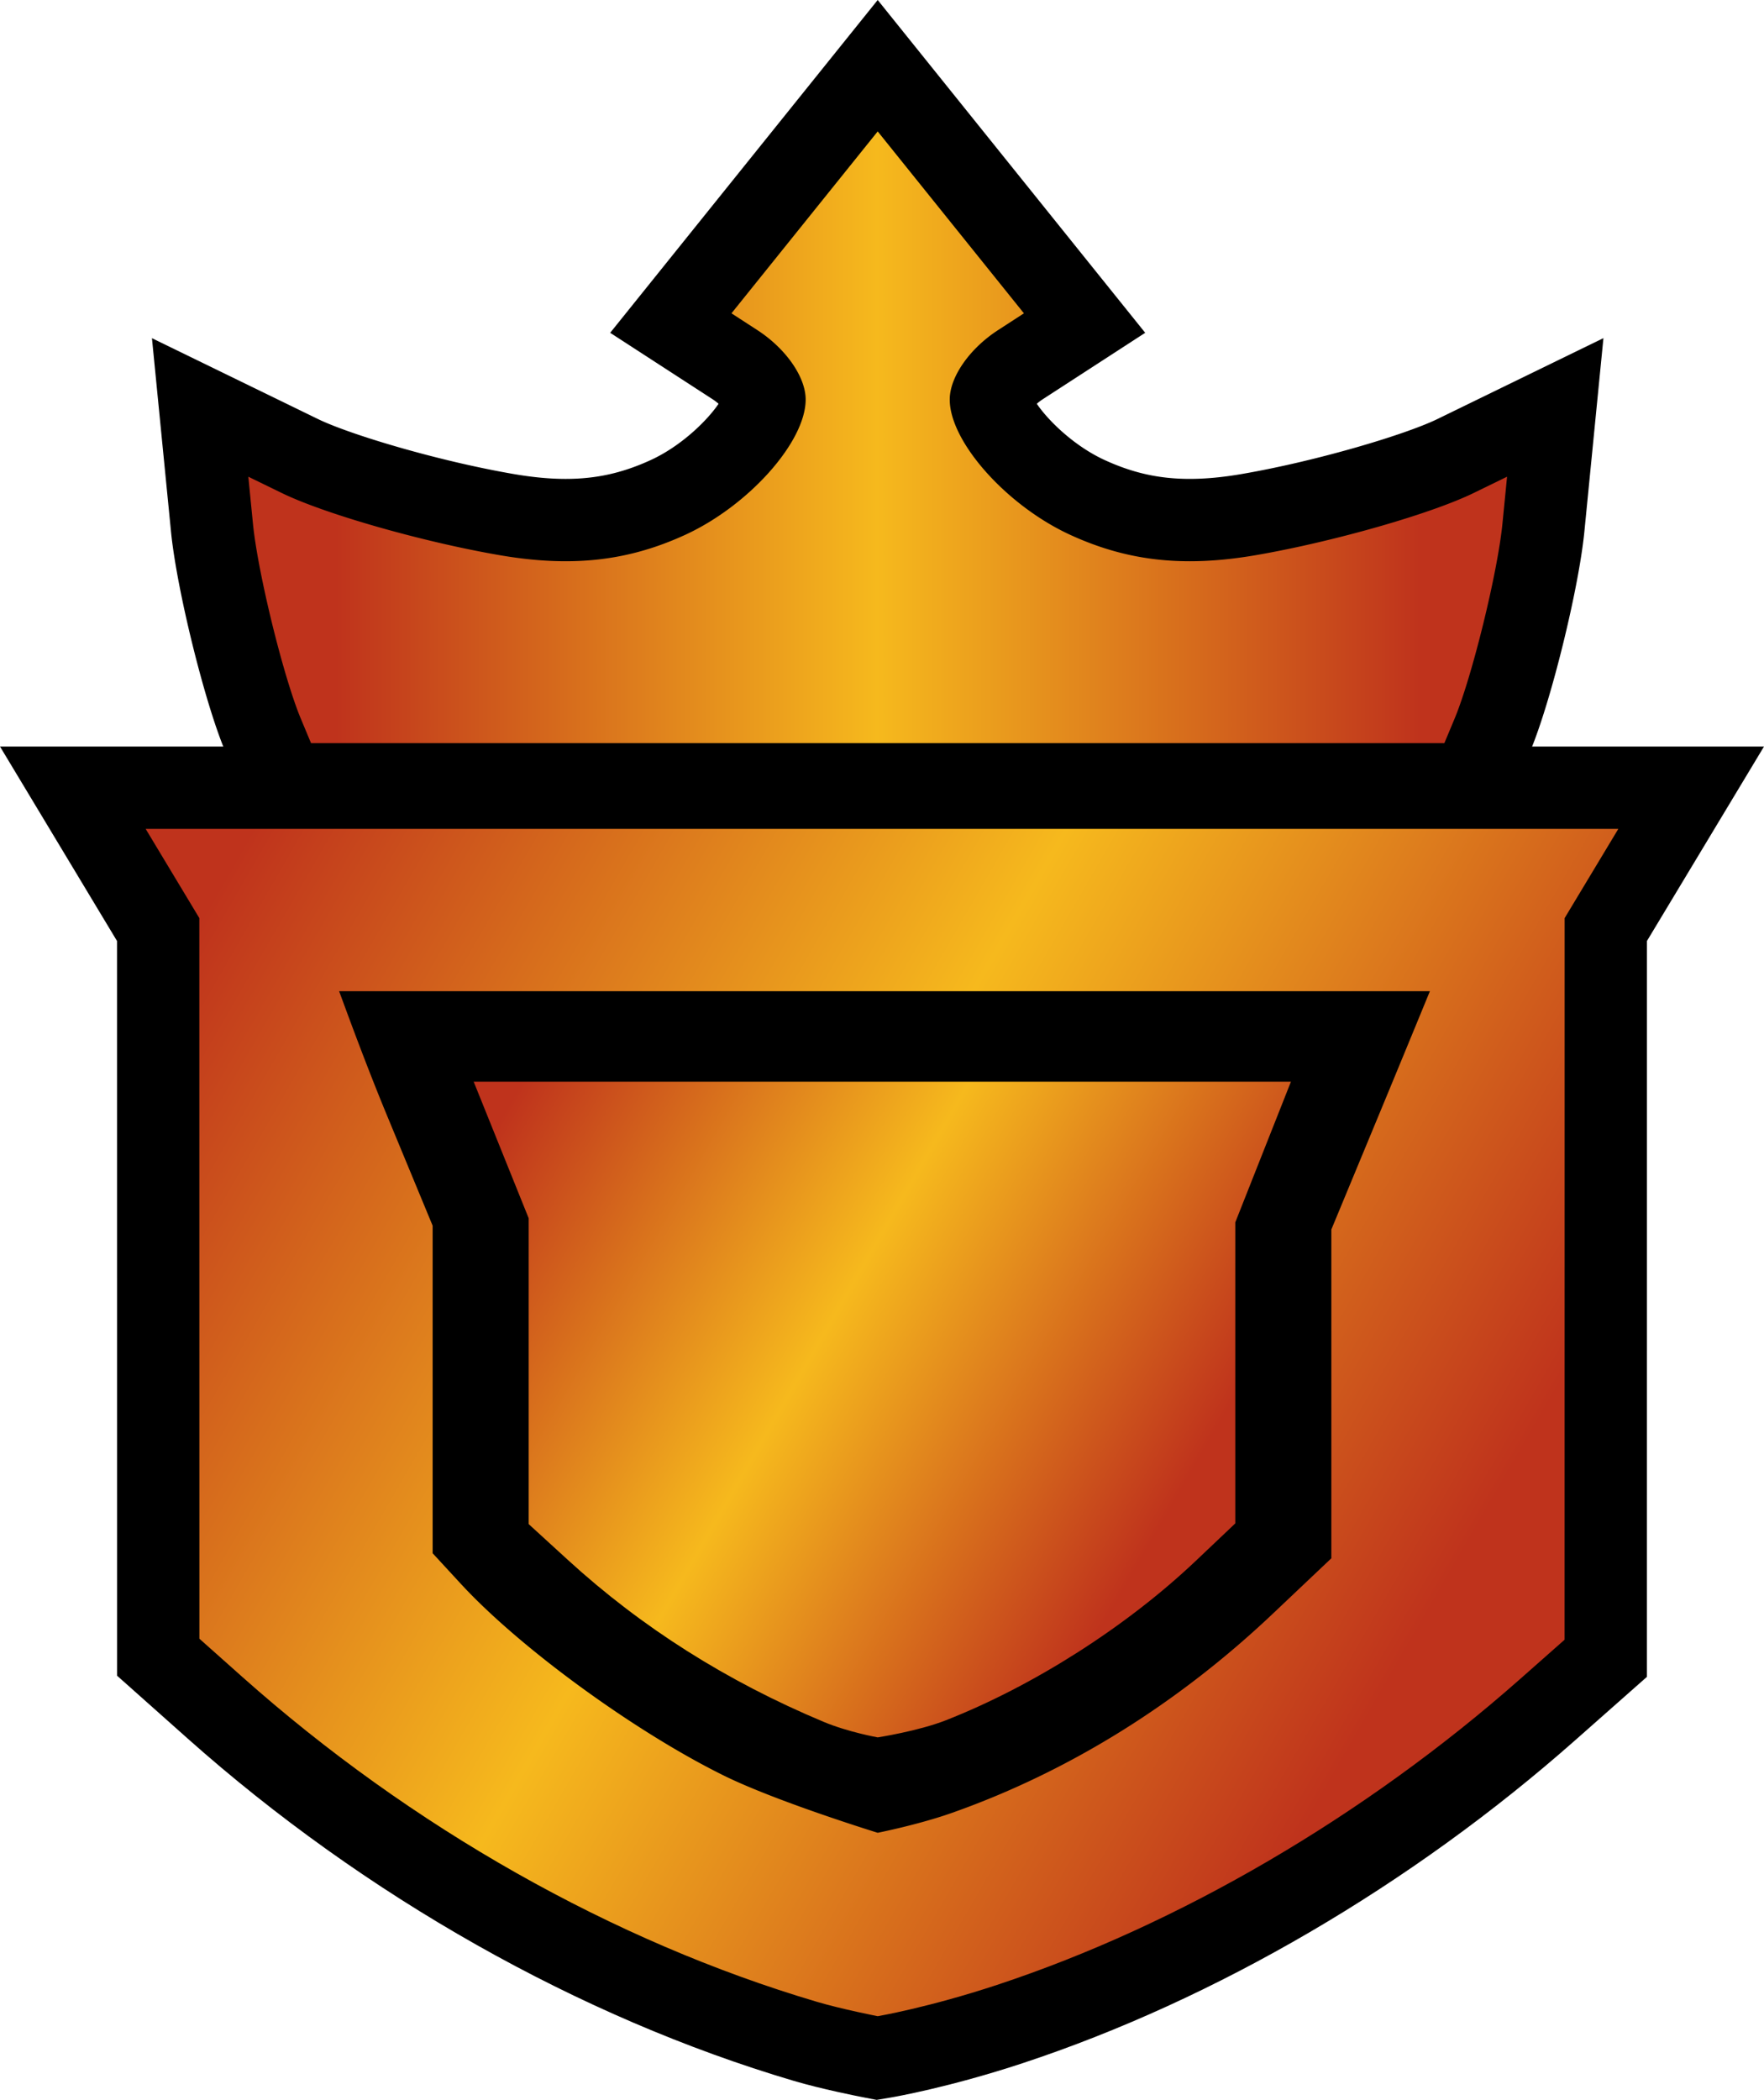 <svg xmlns="http://www.w3.org/2000/svg" width="257.13" height="305.97" viewBox="299.067 -5.174 257.13 305.97"><g transform="translate(-.003 1.1)"><linearGradient id="a" x1="311.521" x2="534.035" y1="105.319" y2="233.788" gradientUnits="userSpaceOnUse"><stop offset=".1" style="stop-color:#bf331c"/><stop offset=".5" style="stop-color:#f6b91d"/><stop offset=".9" style="stop-color:#bf331c"/></linearGradient><path fill="url(#a)" d="M425.862 293.389c-.224-.044-5.523-1.079-9.432-2.234-30.347-8.98-60.901-26.244-86.035-48.611l-8.261-7.351-.008-106.025-12.441-20.668h235.899l-12.445 20.667-.006 106.184-8.482 7.493c-23.222 20.516-51.057 36.78-78.375 45.797-10.344 3.415-17.948 4.721-18.267 4.774l-1.076.182z" style="fill:url(#a)"/><path d="m534.967 114.5-3.914 6.5-3.914 6.5-.002 52.572-.004 52.572-6.455 5.702c-22.586 19.954-49.768 35.845-76.283 44.597-10.031 3.312-17.387 4.556-17.387 4.556s-5.197-1.011-8.875-2.099c-29.657-8.776-59.145-25.444-83.749-47.34l-6.249-5.561-.004-52.5-.004-52.5-3.914-6.5-3.913-6.5h214.667M556.2 102.5H299.07l10.95 18.189 3.912 6.5 2.195 3.646.004 49.167.004 52.5v5.385l4.023 3.579 6.248 5.561c25.78 22.941 57.146 40.656 88.321 49.882 4.11 1.216 9.399 2.257 9.989 2.371l2.142.416 2.15-.363c.337-.057 8.376-1.437 19.147-4.992 28.072-9.267 56.649-25.957 80.467-46.999l6.454-5.702 4.056-3.582v-5.41l.004-52.572.002-49.239 2.194-3.644 3.914-6.5z"/></g><g transform="translate(-.003 1.1)"><linearGradient id="b" x1="353.53" x2="502.274" y1="199.408" y2="199.408" gradientUnits="userSpaceOnUse"><stop offset=".2" style="stop-color:#bf331c"/><stop offset=".5" style="stop-color:#f6b91d"/><stop offset=".8" style="stop-color:#bf331c"/></linearGradient><path fill="url(#b)" d="M427.184 257.163c-3.224-1.02-14.766-4.753-21.102-7.883-12.606-6.229-28.982-18.163-37.282-27.168l-3.167-3.435V171.62l-6.856-16.553c-2.046-4.938-3.946-9.93-5.246-13.415h148.744c-1.379 3.348-3.33 8.075-5.375 13.006l-7.267 17.52v47.098l-7.402 7.007c-13.654 12.926-28.994 22.447-45.592 28.302-3.503 1.235-7.687 2.196-9.455 2.578" style="fill:url(#b)"/><path d="M497.045 145.153a5484 5484 0 0 1-3.378 8.165l-7 16.876-.534 1.287v46.288l-6.309 5.972c-13.296 12.586-28.218 21.854-44.351 27.543-2.827.998-6.158 1.813-8.126 2.259-4.014-1.286-14.075-4.614-19.715-7.4-12.279-6.068-28.206-17.665-36.26-26.403l-2.24-2.429v-46.386l-.533-1.286-6.59-15.91a361 361 0 0 1-3.413-8.575h138.449m10.453-7.001h-159c.284.688 3.42 9.506 7.045 18.255l6.59 15.909v47.727l4.094 4.439c8.605 9.337 25.285 21.5 38.305 27.934 7.721 3.814 22.477 8.358 22.477 8.358s5.939-1.178 10.795-2.891c16.986-5.991 32.883-15.854 46.834-29.061l8.496-8.043v-47.906l7-16.876c3.848-9.28 7.364-17.845 7.364-17.845"/></g><g transform="translate(-.003 1.1)"><linearGradient id="c" x1="362.643" x2="484.931" y1="144.777" y2="215.38" gradientUnits="userSpaceOnUse"><stop offset=".1" style="stop-color:#bf331c"/><stop offset=".5" style="stop-color:#f6b91d"/><stop offset=".9" style="stop-color:#bf331c"/></linearGradient><path fill="url(#c)" d="M426.216 251.305c-.196-.035-4.85-.878-8.82-2.539-14.521-6.076-27.498-14.29-38.573-24.413l-7.189-6.57v-45.677l-10.181-25.266h132.41l-10.229 25.849v44.941l-7.154 6.782c-10.458 9.913-24.614 18.942-37.869 24.153-4.459 1.753-10.656 2.717-10.918 2.758l-.739.113z" style="fill:url(#c)"/><path d="m487.242 151.34-8.109 20.49v43.865l-5.75 5.451c-10.104 9.577-23.621 18.199-36.42 23.23-4.043 1.59-9.955 2.498-9.955 2.498s-4.316-.771-7.875-2.261c-14.123-5.91-26.52-13.753-37.274-23.583l-5.726-5.232v-44.566l-8.016-19.893h119.125m13.241-8.999H354.787l4.982 12.363 7.363 18.274v46.789l2.929 2.676 5.726 5.232c11.457 10.473 24.872 18.965 39.871 25.242 4.348 1.819 9.225 2.721 9.766 2.817l1.473.264 1.478-.228c.707-.108 7.045-1.115 11.883-3.018 13.969-5.491 28.3-14.631 39.317-25.074l5.751-5.452 2.808-2.662v-46.018l7.478-18.895z"/></g><g transform="translate(-.003 1.1)"><linearGradient id="d" x1="328.244" x2="525.771" y1="55.65" y2="55.65" gradientUnits="userSpaceOnUse"><stop offset=".1" style="stop-color:#bf331c"/><stop offset=".5" style="stop-color:#f6b91d"/><stop offset=".9" style="stop-color:#bf331c"/></linearGradient><path fill="url(#d)" d="m340.41 108-3.019-7.226c-2.774-6.64-6.659-22.425-7.421-30.161l-1.727-17.519 14.521 7.07c5.75 2.8 19.529 6.707 30.091 8.531 3.15.544 5.984.809 8.666.809 5.262 0 9.991-1.043 14.884-3.283 8.287-3.794 14.103-11.53 14.103-14.277-.036-.691-1.327-3.152-4.308-5.085l-9.348-6.061L427.008 3.3l30.155 37.499-9.348 6.061c-2.979 1.933-4.271 4.395-4.308 5.095 0 2.737 5.816 10.473 14.104 14.267 4.892 2.24 9.62 3.283 14.883 3.283 2.682 0 5.516-.265 8.665-.809 10.561-1.824 24.341-5.731 30.092-8.531l14.52-7.072-1.727 17.521c-.762 7.732-4.645 23.517-7.418 30.16L513.604 108Z" style="fill:url(#d)"/><path d="m427.008 12.875 21.314 26.505-3.771 2.445c-4.164 2.701-7.043 6.835-7.043 10.119 0 6.165 8.307 15.476 17.607 19.733 5.628 2.577 11.184 3.827 17.38 3.827 3.046 0 6.246-.302 9.687-.896 11.217-1.938 25.42-5.993 31.697-9.049l4.869-2.372-.674 6.838c-.703 7.133-4.439 22.341-6.984 28.436L509.61 102H344.406l-1.479-3.539c-2.547-6.095-6.283-21.303-6.986-28.436l-.674-6.838 4.871 2.372c6.275 3.057 20.479 7.112 31.695 9.049 3.44.594 6.643.896 9.688.896 6.197 0 11.751-1.25 17.381-3.827 9.299-4.257 17.605-13.568 17.605-19.733 0-3.284-2.877-7.418-7.043-10.119l-3.771-2.445zm0-19.149-9.352 11.629-21.314 26.505-8.329 10.358 11.152 7.231 3.771 2.445a7.4 7.4 0 0 1 .877.666c-1.63 2.413-5.423 6.154-9.906 8.207-4.136 1.893-7.956 2.738-12.386 2.738-2.335 0-4.836-.236-7.645-.721-10.988-1.898-23.83-5.746-28.483-8.013l-4.873-2.373-19.301-9.397 2.105 21.363.674 6.838c.82 8.323 4.859 24.713 7.856 31.886l1.479 3.538 3.08 7.374h181.184l3.082-7.369 1.48-3.539c3-7.183 7.036-23.571 7.856-31.89l.674-6.838 2.105-21.367-19.303 9.401-4.869 2.372c-4.654 2.267-17.498 6.115-28.485 8.013-2.809.485-5.309.721-7.644.721-4.43 0-8.249-.844-12.384-2.738-4.484-2.053-8.279-5.794-9.909-8.207.25-.221.544-.45.879-.667l3.77-2.444 11.152-7.231-8.329-10.358-21.313-26.505z"/></g></svg>